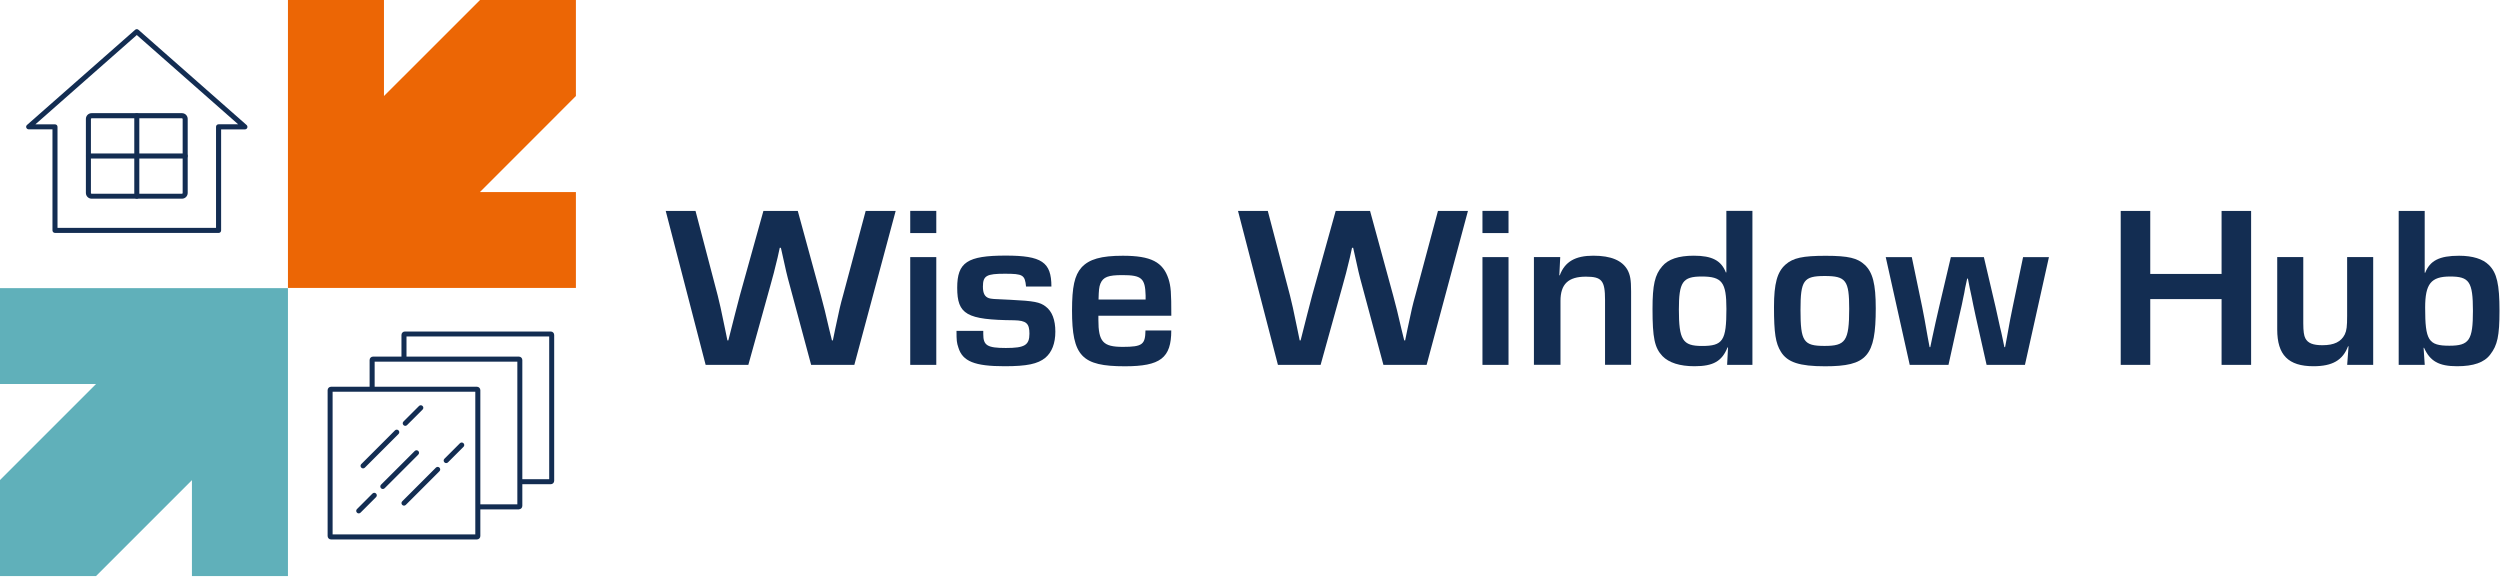 <svg width="496" height="115" viewBox="0 0 496 115" fill="none" xmlns="http://www.w3.org/2000/svg">
<g clip-path="url(#clip0_878_961)">
<path d="M169.49 72.39H160.93L156.72 56.73C156.08 54.4 155.99 53.98 154.93 49.17H154.7L154.29 51.05C153.6 53.93 153.42 54.58 152.82 56.73L148.47 72.39H140L132.08 41.85H137.99L142.39 58.61C142.8 60.26 143.03 61.22 143.86 65.3L144.32 67.54H144.5C145.51 63.6 146.24 60.62 146.79 58.61L151.46 41.85H158.28L162.86 58.61C163.59 61.31 163.64 61.59 164.51 65.3L165.06 67.54H165.24L165.7 65.3C166.52 61.41 166.75 60.4 167.26 58.61L171.75 41.85H177.7L169.5 72.39H169.49Z" fill="#132D52"/>
<path d="M185.76 46.24H180.59V41.84H185.76V46.24ZM185.76 72.39H180.59V51.01H185.76V72.39Z" fill="#132D52"/>
<path d="M203.57 56.87C203.34 54.54 202.97 54.31 199.36 54.31C195.75 54.31 195.01 54.68 195.01 56.87C195.01 58.2 195.38 58.88 196.2 59.16C196.7 59.3 196.93 59.34 200.5 59.48C205.17 59.71 206.32 59.94 207.46 60.81C208.74 61.77 209.38 63.47 209.38 65.8C209.38 68.13 208.69 69.88 207.41 70.97C205.9 72.21 203.75 72.66 199.3 72.66C193.39 72.66 190.97 71.7 190.14 68.95C189.82 67.99 189.77 67.58 189.77 65.65H195.08V66.29C195.08 68.53 195.86 69.04 199.57 69.04C203.28 69.04 204.24 68.49 204.24 66.2C204.24 64.14 203.6 63.59 201.17 63.54C191.78 63.45 189.91 62.4 189.91 57.08C189.91 52.04 191.92 50.71 199.53 50.71C206.67 50.71 208.6 51.99 208.6 56.85H203.56L203.57 56.87Z" fill="#132D52"/>
<path d="M232.38 65.57C232.38 71.02 230.23 72.67 223.18 72.67C214.62 72.67 212.69 70.66 212.69 61.59C212.69 56.92 213.19 54.63 214.57 53.07C216.08 51.42 218.46 50.74 222.77 50.74C228.36 50.74 230.74 51.98 231.84 55.36C232.3 56.87 232.39 57.92 232.39 62.64H217.92V63.46C217.92 67.81 218.84 68.82 222.77 68.82C226.7 68.82 227.21 68.32 227.26 65.57H232.39H232.38ZM227.29 58.61C227.2 55.22 226.51 54.58 222.67 54.58C219.88 54.58 218.87 54.95 218.32 56.27C218.05 56.96 218 57.55 217.95 59.43H227.29V58.61Z" fill="#132D52"/>
<path d="M283.03 72.39H274.47L270.26 56.73C269.62 54.4 269.53 53.98 268.47 49.17H268.24L267.83 51.05C267.14 53.93 266.96 54.58 266.36 56.73L262.01 72.39H253.54L245.62 41.85H251.53L255.93 58.61C256.34 60.26 256.57 61.22 257.4 65.3L257.86 67.54H258.04C259.05 63.6 259.78 60.62 260.33 58.61L265 41.85H271.82L276.4 58.61C277.13 61.31 277.18 61.59 278.05 65.3L278.6 67.54H278.78L279.24 65.3C280.06 61.41 280.29 60.4 280.8 58.61L285.29 41.85H291.24L283.04 72.39H283.03Z" fill="#132D52"/>
<path d="M299.29 46.24H294.12V41.84H299.29V46.24ZM299.29 72.39H294.12V51.01H299.29V72.39Z" fill="#132D52"/>
<path d="M309.55 51L309.37 54.62H309.46C310.47 51.92 312.53 50.73 316.1 50.73C319.67 50.73 321.82 51.69 322.88 53.52C323.43 54.53 323.61 55.49 323.61 57.82V72.38H318.44V59.51C318.44 55.66 317.8 54.89 314.64 54.89C311.16 54.89 309.6 56.35 309.6 59.7V72.38H304.33V51H309.55Z" fill="#132D52"/>
<path d="M347.7 72.39H342.66L342.84 68.96L342.75 68.91C341.65 71.66 339.91 72.66 336.2 72.66C333.27 72.66 331.12 71.97 329.83 70.65C328.27 69 327.86 67.03 327.86 61.31C327.86 56.5 328.32 54.53 329.78 52.84C330.97 51.42 333.03 50.73 336.05 50.73C339.67 50.73 341.5 51.69 342.42 54.07L342.51 54.02V41.84H347.68V72.38L347.7 72.39ZM333.09 61.4C333.09 67.44 333.82 68.64 337.67 68.64C341.84 68.64 342.52 67.59 342.52 61.27C342.52 56 341.65 54.86 337.62 54.86C333.82 54.86 333.09 55.96 333.09 61.41V61.4Z" fill="#132D52"/>
<path d="M369.95 52.52C371.55 54.03 372.15 56.32 372.15 61.18C372.15 70.7 370.41 72.67 362.08 72.67C357.04 72.67 354.62 71.89 353.33 69.79C352.28 68.1 351.96 66.13 351.96 60.91C351.96 56.24 352.6 53.95 354.25 52.49C355.76 51.16 357.68 50.75 362.22 50.75C366.76 50.75 368.54 51.21 369.96 52.54L369.95 52.52ZM357.22 61.49C357.22 67.76 357.82 68.63 361.98 68.63C366.14 68.63 366.88 67.71 366.88 61.26C366.88 55.63 366.24 54.76 362.03 54.76C357.82 54.76 357.22 55.63 357.22 61.49Z" fill="#132D52"/>
<path d="M401.74 72.39H394.14L391.99 62.82C391.62 61.08 391.26 59.43 391.21 59.07L390.8 57.15L390.43 55.27H390.29L389.88 57.15C389.79 57.79 389.65 58.43 389.51 59.07C389.42 59.57 389.1 61.13 388.69 62.82L386.58 72.39H378.89L374.13 51.01H379.3L381.36 60.9C381.77 62.96 381.86 63.46 382.46 66.9L382.83 68.87H382.97L383.38 66.9C384.02 63.88 384.07 63.79 384.71 60.95L387.05 51.01H393.6L395.93 60.95L396.8 64.89C396.98 65.58 397.12 66.22 397.26 66.9L397.67 68.87H397.81L398.18 66.9C398.78 63.65 398.87 62.96 399.32 60.9L401.38 51.01H406.51L401.75 72.39H401.74Z" fill="#132D52"/>
<path d="M446.62 72.39H440.76V59.34H426.61V72.39H420.75V41.85H426.61V54.35H440.76V41.85H446.62V72.39Z" fill="#132D52"/>
<path d="M470.85 72.39H465.68L465.95 68.73L465.86 68.68C464.81 71.47 462.75 72.66 458.99 72.66C454 72.66 451.8 70.42 451.8 65.38V51H456.97V64.14C456.97 65.74 457.11 66.61 457.38 67.12C457.88 68.08 458.89 68.49 460.77 68.49C463.11 68.49 464.48 67.8 465.21 66.34C465.58 65.56 465.67 64.74 465.67 62.68V51H470.84V72.38L470.85 72.39Z" fill="#132D52"/>
<path d="M475.89 41.85H481.06V54.08L481.15 54.13C482.11 51.7 483.99 50.74 487.88 50.74C490.58 50.74 492.6 51.38 493.79 52.57C495.39 54.13 495.9 56.42 495.9 61.68C495.9 66.63 495.49 68.5 494.07 70.33C492.88 71.93 490.73 72.66 487.48 72.66C483.86 72.66 482.12 71.65 480.93 69H480.84L481.07 72.39H475.9V41.85H475.89ZM481.15 61.03C481.15 67.53 481.79 68.59 485.96 68.59C489.9 68.59 490.63 67.49 490.63 61.68C490.63 55.87 489.9 54.86 486.1 54.86C482.3 54.86 481.15 56.32 481.15 61.04V61.03Z" fill="#132D52"/>
<path d="M43.37 46.21H10.91C10.63 46.21 10.41 45.99 10.41 45.71V25.66H5.69C5.48 25.66 5.3 25.53 5.22 25.34C5.14 25.15 5.2 24.93 5.36 24.79L26.81 5.91C27 5.74 27.28 5.74 27.47 5.91L48.92 24.8C49.08 24.94 49.13 25.16 49.06 25.35C48.99 25.54 48.8 25.67 48.59 25.67H43.87V45.72C43.87 46 43.65 46.22 43.37 46.22V46.21ZM11.41 45.21H42.86V25.16C42.86 24.88 43.08 24.66 43.36 24.66H47.25L27.14 6.95L7.02 24.67H10.91C11.19 24.67 11.41 24.89 11.41 25.17V45.22V45.21Z" fill="#132D52"/>
<path d="M0 57.17V76.19H19.05L0 95.24V114.29H19.05L38.08 95.26V114.29H57.13V57.17H0Z" fill="#60B0BA"/>
<path d="M95.24 0L76.18 19.05V0H57.13V57.13H114.26V38.11H95.24V38.08L114.26 19.05V0H95.24Z" fill="#EC6605"/>
<path d="M109.28 96.07H103.13V95.07H108.96V66.76H80.65V71.26H79.65V66.45C79.65 66.07 79.96 65.77 80.33 65.77H109.27C109.65 65.77 109.95 66.08 109.95 66.45V95.39C109.95 95.77 109.64 96.07 109.27 96.07H109.28Z" fill="#132D52"/>
<path d="M102.95 101.06H94.81V100.06H102.64V71.75H74.33V77.21H73.33V71.43C73.33 71.05 73.64 70.75 74.01 70.75H102.95C103.33 70.75 103.63 71.06 103.63 71.43V100.37C103.63 100.75 103.32 101.05 102.95 101.05V101.06Z" fill="#132D52"/>
<path d="M94.62 107.03H65.68C65.3 107.03 65 106.72 65 106.35V77.41C65 77.03 65.31 76.73 65.68 76.73H94.62C95 76.73 95.3 77.04 95.3 77.41V106.35C95.3 106.73 94.99 107.03 94.62 107.03ZM65.99 106.03H94.3V77.72H65.99V106.03Z" fill="#132D52"/>
<path d="M75.95 97.02C75.82 97.02 75.69 96.97 75.6 96.87C75.4 96.67 75.4 96.36 75.6 96.16L82.28 89.48C82.48 89.28 82.79 89.28 82.99 89.48C83.19 89.68 83.19 89.99 82.99 90.19L76.31 96.87C76.21 96.97 76.08 97.02 75.96 97.02H75.95Z" fill="#132D52"/>
<path d="M71.17 101.86C71.04 101.86 70.91 101.81 70.82 101.71C70.62 101.51 70.62 101.2 70.82 101L73.9 97.92C74.1 97.72 74.41 97.72 74.61 97.92C74.81 98.12 74.81 98.43 74.61 98.63L71.53 101.71C71.43 101.81 71.3 101.86 71.18 101.86H71.17Z" fill="#132D52"/>
<path d="M80.15 100.32C80.02 100.32 79.89 100.27 79.8 100.17C79.6 99.97 79.6 99.66 79.8 99.46L86.48 92.78C86.68 92.58 86.99 92.58 87.19 92.78C87.39 92.98 87.39 93.29 87.19 93.49L80.51 100.17C80.41 100.27 80.28 100.32 80.16 100.32H80.15Z" fill="#132D52"/>
<path d="M88.52 91.88C88.39 91.88 88.26 91.83 88.17 91.73C87.97 91.53 87.97 91.22 88.17 91.02L91.25 87.94C91.45 87.74 91.76 87.74 91.96 87.94C92.16 88.14 92.16 88.45 91.96 88.65L88.88 91.73C88.78 91.83 88.65 91.88 88.53 91.88H88.52Z" fill="#132D52"/>
<path d="M72.03 92.93C71.9 92.93 71.77 92.88 71.68 92.78C71.48 92.58 71.48 92.27 71.68 92.07L78.36 85.39C78.56 85.19 78.87 85.19 79.07 85.39C79.27 85.59 79.27 85.9 79.07 86.1L72.39 92.78C72.29 92.88 72.16 92.93 72.04 92.93H72.03Z" fill="#132D52"/>
<path d="M80.4 84.49C80.27 84.49 80.14 84.44 80.05 84.34C79.85 84.14 79.85 83.83 80.05 83.63L83.13 80.55C83.33 80.35 83.64 80.35 83.84 80.55C84.04 80.75 84.04 81.06 83.84 81.26L80.76 84.34C80.66 84.44 80.53 84.49 80.41 84.49H80.4Z" fill="#132D52"/>
<path d="M36.1 39.42H18.18C17.55 39.42 17.04 38.91 17.04 38.28V23.59C17.04 22.96 17.55 22.45 18.18 22.45H36.1C36.73 22.45 37.24 22.96 37.24 23.59V38.28C37.24 38.91 36.73 39.42 36.1 39.42ZM18.18 23.47C18.1 23.47 18.04 23.53 18.04 23.61V38.3C18.04 38.38 18.1 38.44 18.18 38.44H36.1C36.17 38.44 36.24 38.38 36.24 38.3V23.61C36.24 23.53 36.18 23.47 36.1 23.47H18.18Z" fill="#132D52"/>
<path d="M27.14 39.42C26.86 39.42 26.64 39.2 26.64 38.92V22.96C26.64 22.68 26.86 22.46 27.14 22.46C27.42 22.46 27.64 22.68 27.64 22.96V38.92C27.64 39.2 27.42 39.42 27.14 39.42Z" fill="#132D52"/>
<path d="M36.74 31.45H17.55C17.27 31.45 17.05 31.23 17.05 30.95C17.05 30.67 17.27 30.45 17.55 30.45H36.74C37.02 30.45 37.24 30.67 37.24 30.95C37.24 31.23 37.02 31.45 36.74 31.45Z" fill="#132D52"/>
</g>
<defs>
<clipPath id="clip0_878_961">
<rect width="495.9" height="114.29" fill="white"/>
</clipPath>
</defs>
</svg>

